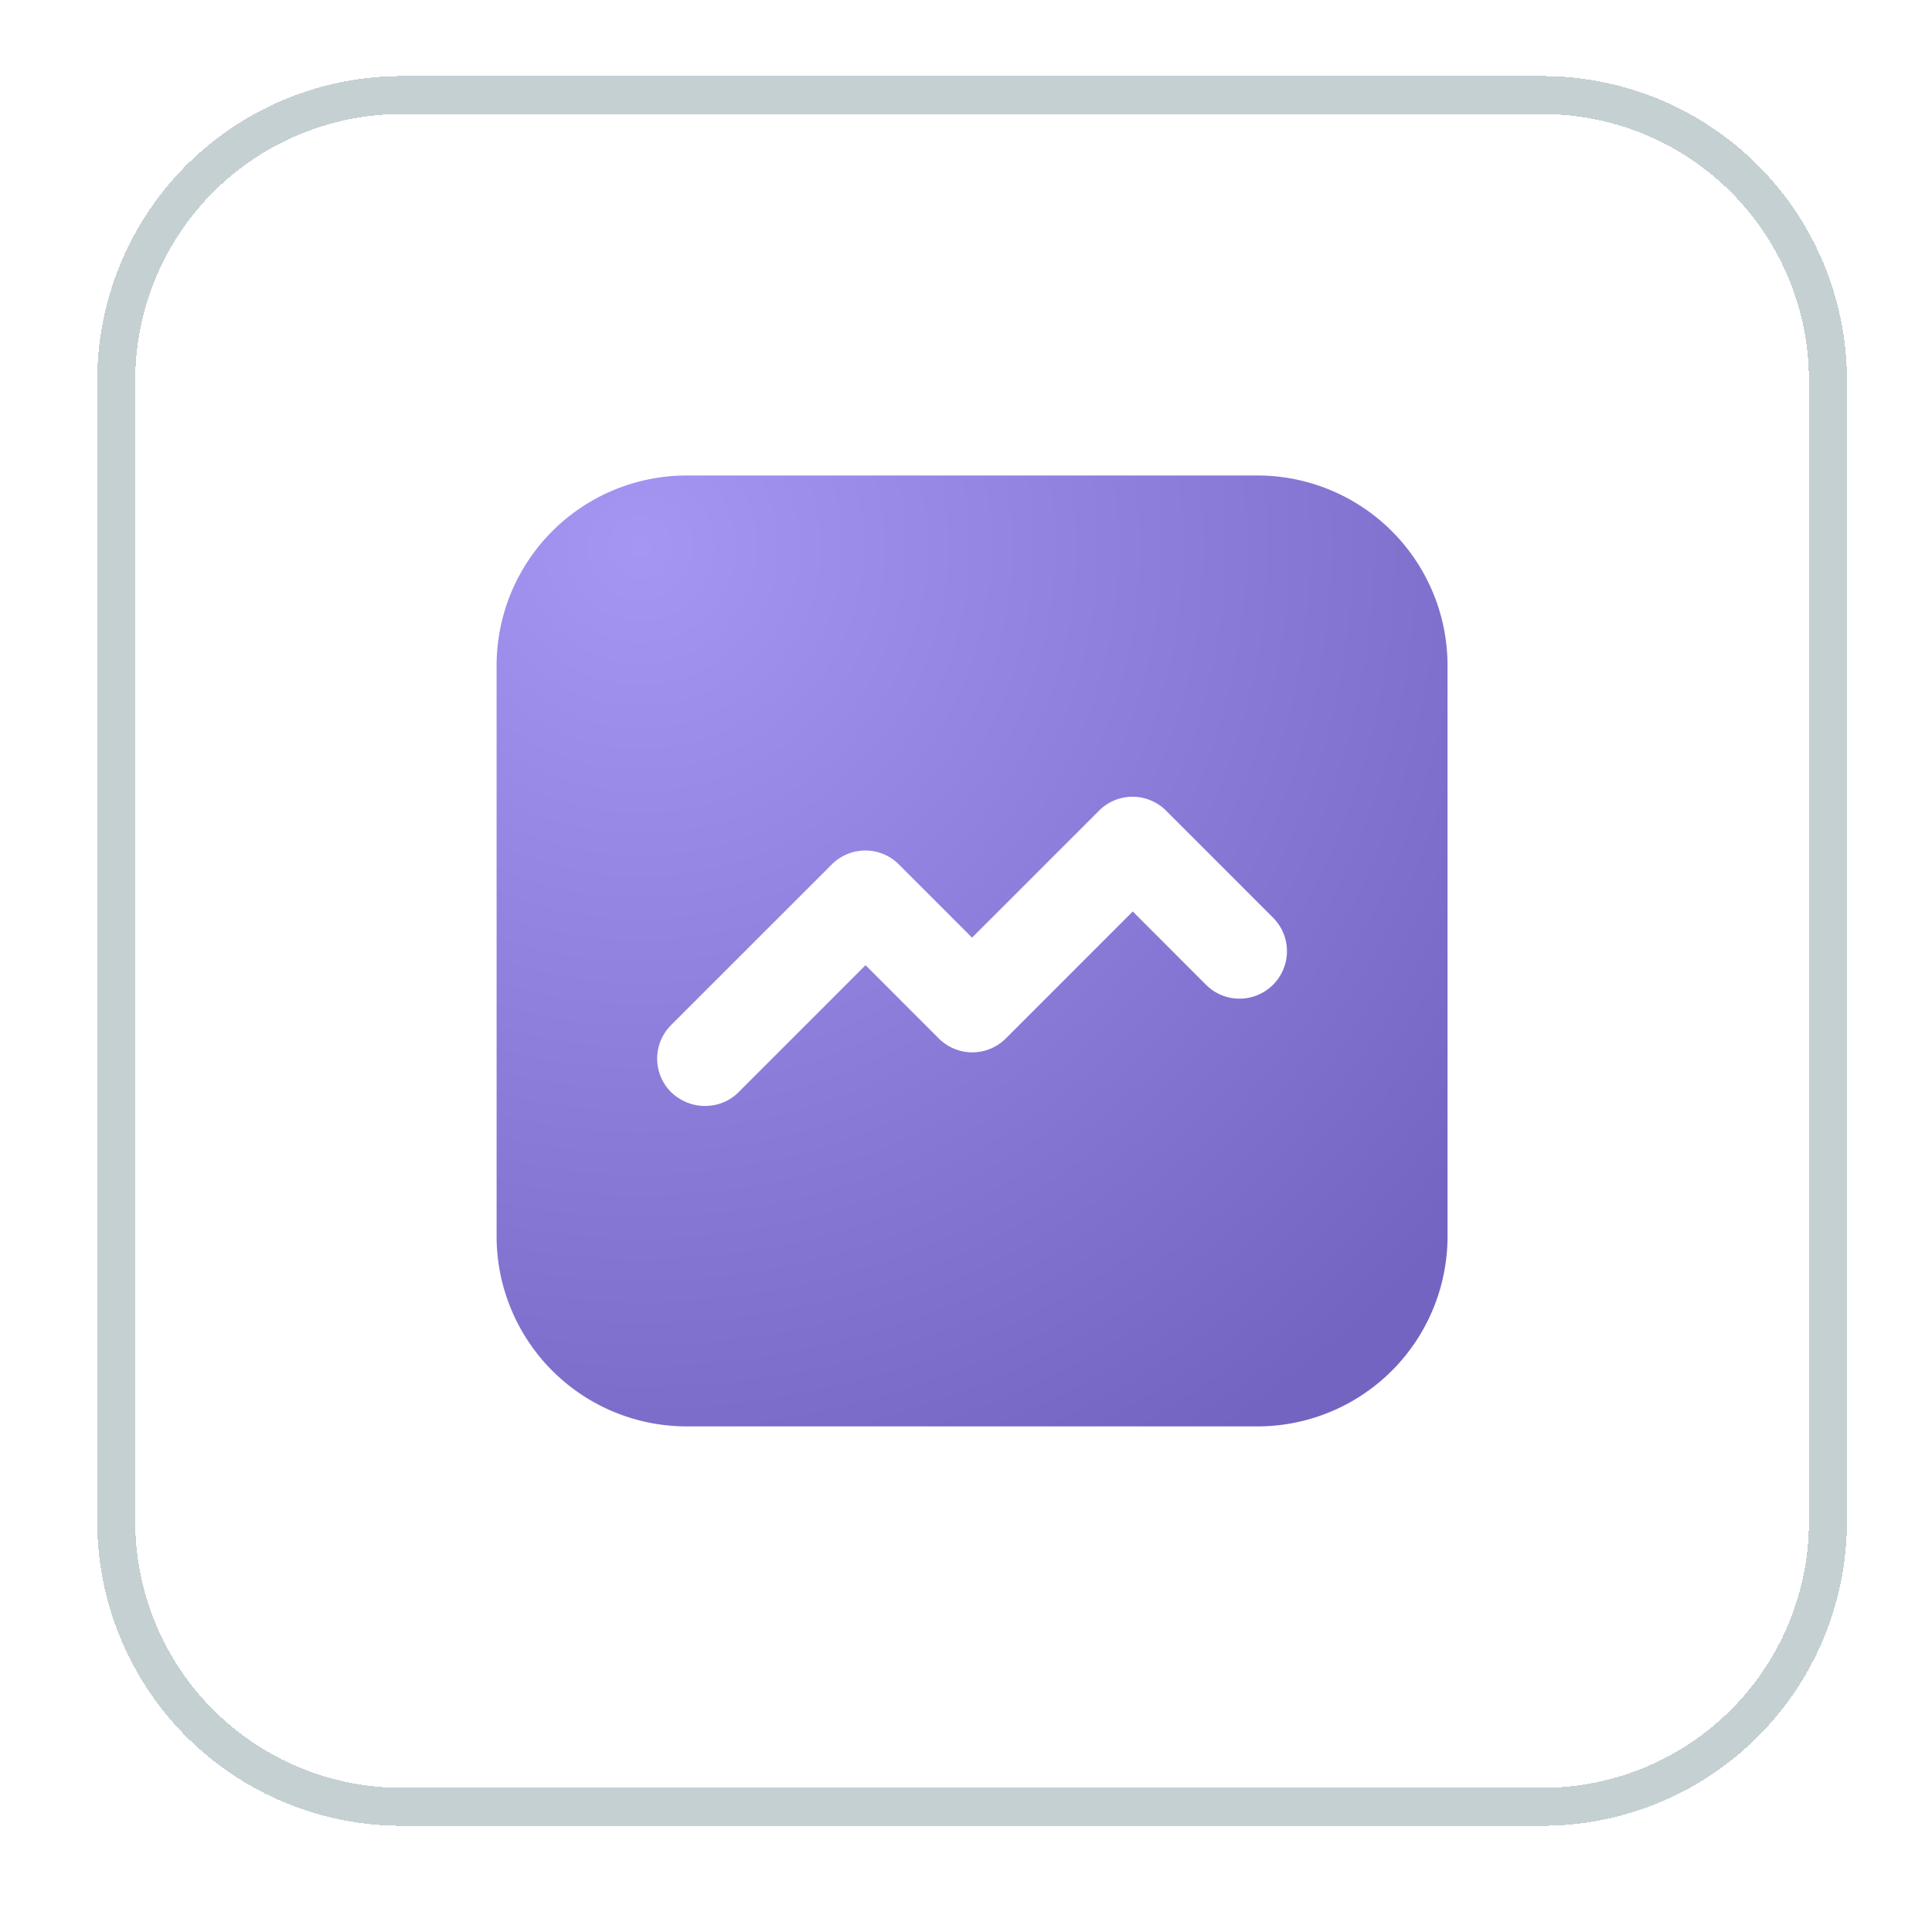 <svg fill="none" height="53" width="53" xmlns="http://www.w3.org/2000/svg"><filter id="a" color-interpolation-filters="sRGB" filterUnits="userSpaceOnUse" height="52.174" width="52.174" x=".58" y="0"><feFlood flood-opacity="0" result="BackgroundImageFix"/><feColorMatrix in="SourceAlpha" result="hardAlpha" values="0 0 0 0 0 0 0 0 0 0 0 0 0 0 0 0 0 0 127 0"/><feOffset dy="2.087"/><feGaussianBlur stdDeviation="1.043"/><feComposite in2="hardAlpha" operator="out"/><feColorMatrix values="0 0 0 0 0.239 0 0 0 0 0.286 0 0 0 0 0.322 0 0 0 0.1 0"/><feBlend in2="BackgroundImageFix" result="effect1_dropShadow_12642_2046"/><feBlend in="SourceGraphic" in2="effect1_dropShadow_12642_2046" result="shape"/><feColorMatrix in="SourceAlpha" result="hardAlpha" values="0 0 0 0 0 0 0 0 0 0 0 0 0 0 0 0 0 0 127 0"/><feOffset/><feGaussianBlur stdDeviation="4"/><feComposite in2="hardAlpha" k2="-1" k3="1" operator="arithmetic"/><feColorMatrix values="0 0 0 0 0.814 0 0 0 0 0.851 0 0 0 0 0.888 0 0 0 0.3 0"/><feBlend in2="shape" result="effect2_innerShadow_12642_2046"/></filter><radialGradient id="b" cx="0" cy="0" gradientTransform="rotate(50.572 -5.01 25.022) scale(29.129)" gradientUnits="userSpaceOnUse" r="1"><stop offset="0" stop-color="#a596f4"/><stop offset="1" stop-color="#7364c2"/></radialGradient><g filter="url(#a)"><path d="M2.667 8.348A8.348 8.348 0 0 1 11.015 0h31.304a8.348 8.348 0 0 1 8.348 8.348v31.304A8.348 8.348 0 0 1 42.319 48H11.015a8.348 8.348 0 0 1-8.348-8.348z" fill="#fff" shape-rendering="crispEdges"/><path d="M3.189 8.348A7.826 7.826 0 0 1 11.015.522h31.304a7.826 7.826 0 0 1 7.826 7.826v31.304a7.826 7.826 0 0 1-7.826 7.826H11.015a7.826 7.826 0 0 1-7.826-7.826z" shape-rendering="crispEdges" stroke="#c5d0d3" stroke-width="1.043"/><path d="M34.493 10.957H18.84a5.216 5.216 0 0 0-5.217 5.217v15.652a5.216 5.216 0 0 0 5.217 5.217h15.653a5.216 5.216 0 0 0 5.217-5.217V16.174a5.216 5.216 0 0 0-5.217-5.217zm.43 13.97a1.299 1.299 0 0 1-1.84 0l-2.008-2.01-3.482 3.483a1.299 1.299 0 0 1-1.84 0l-2.008-2.009-3.483 3.483c-.26.26-.587.378-.926.378s-.665-.13-.926-.378a1.299 1.299 0 0 1 0-1.84l4.409-4.408a1.299 1.299 0 0 1 1.839 0l2.008 2.009 3.483-3.483a1.299 1.299 0 0 1 1.84 0l2.934 2.935c.509.509.509 1.33 0 1.84z" fill="url(#b)"/></g></svg>